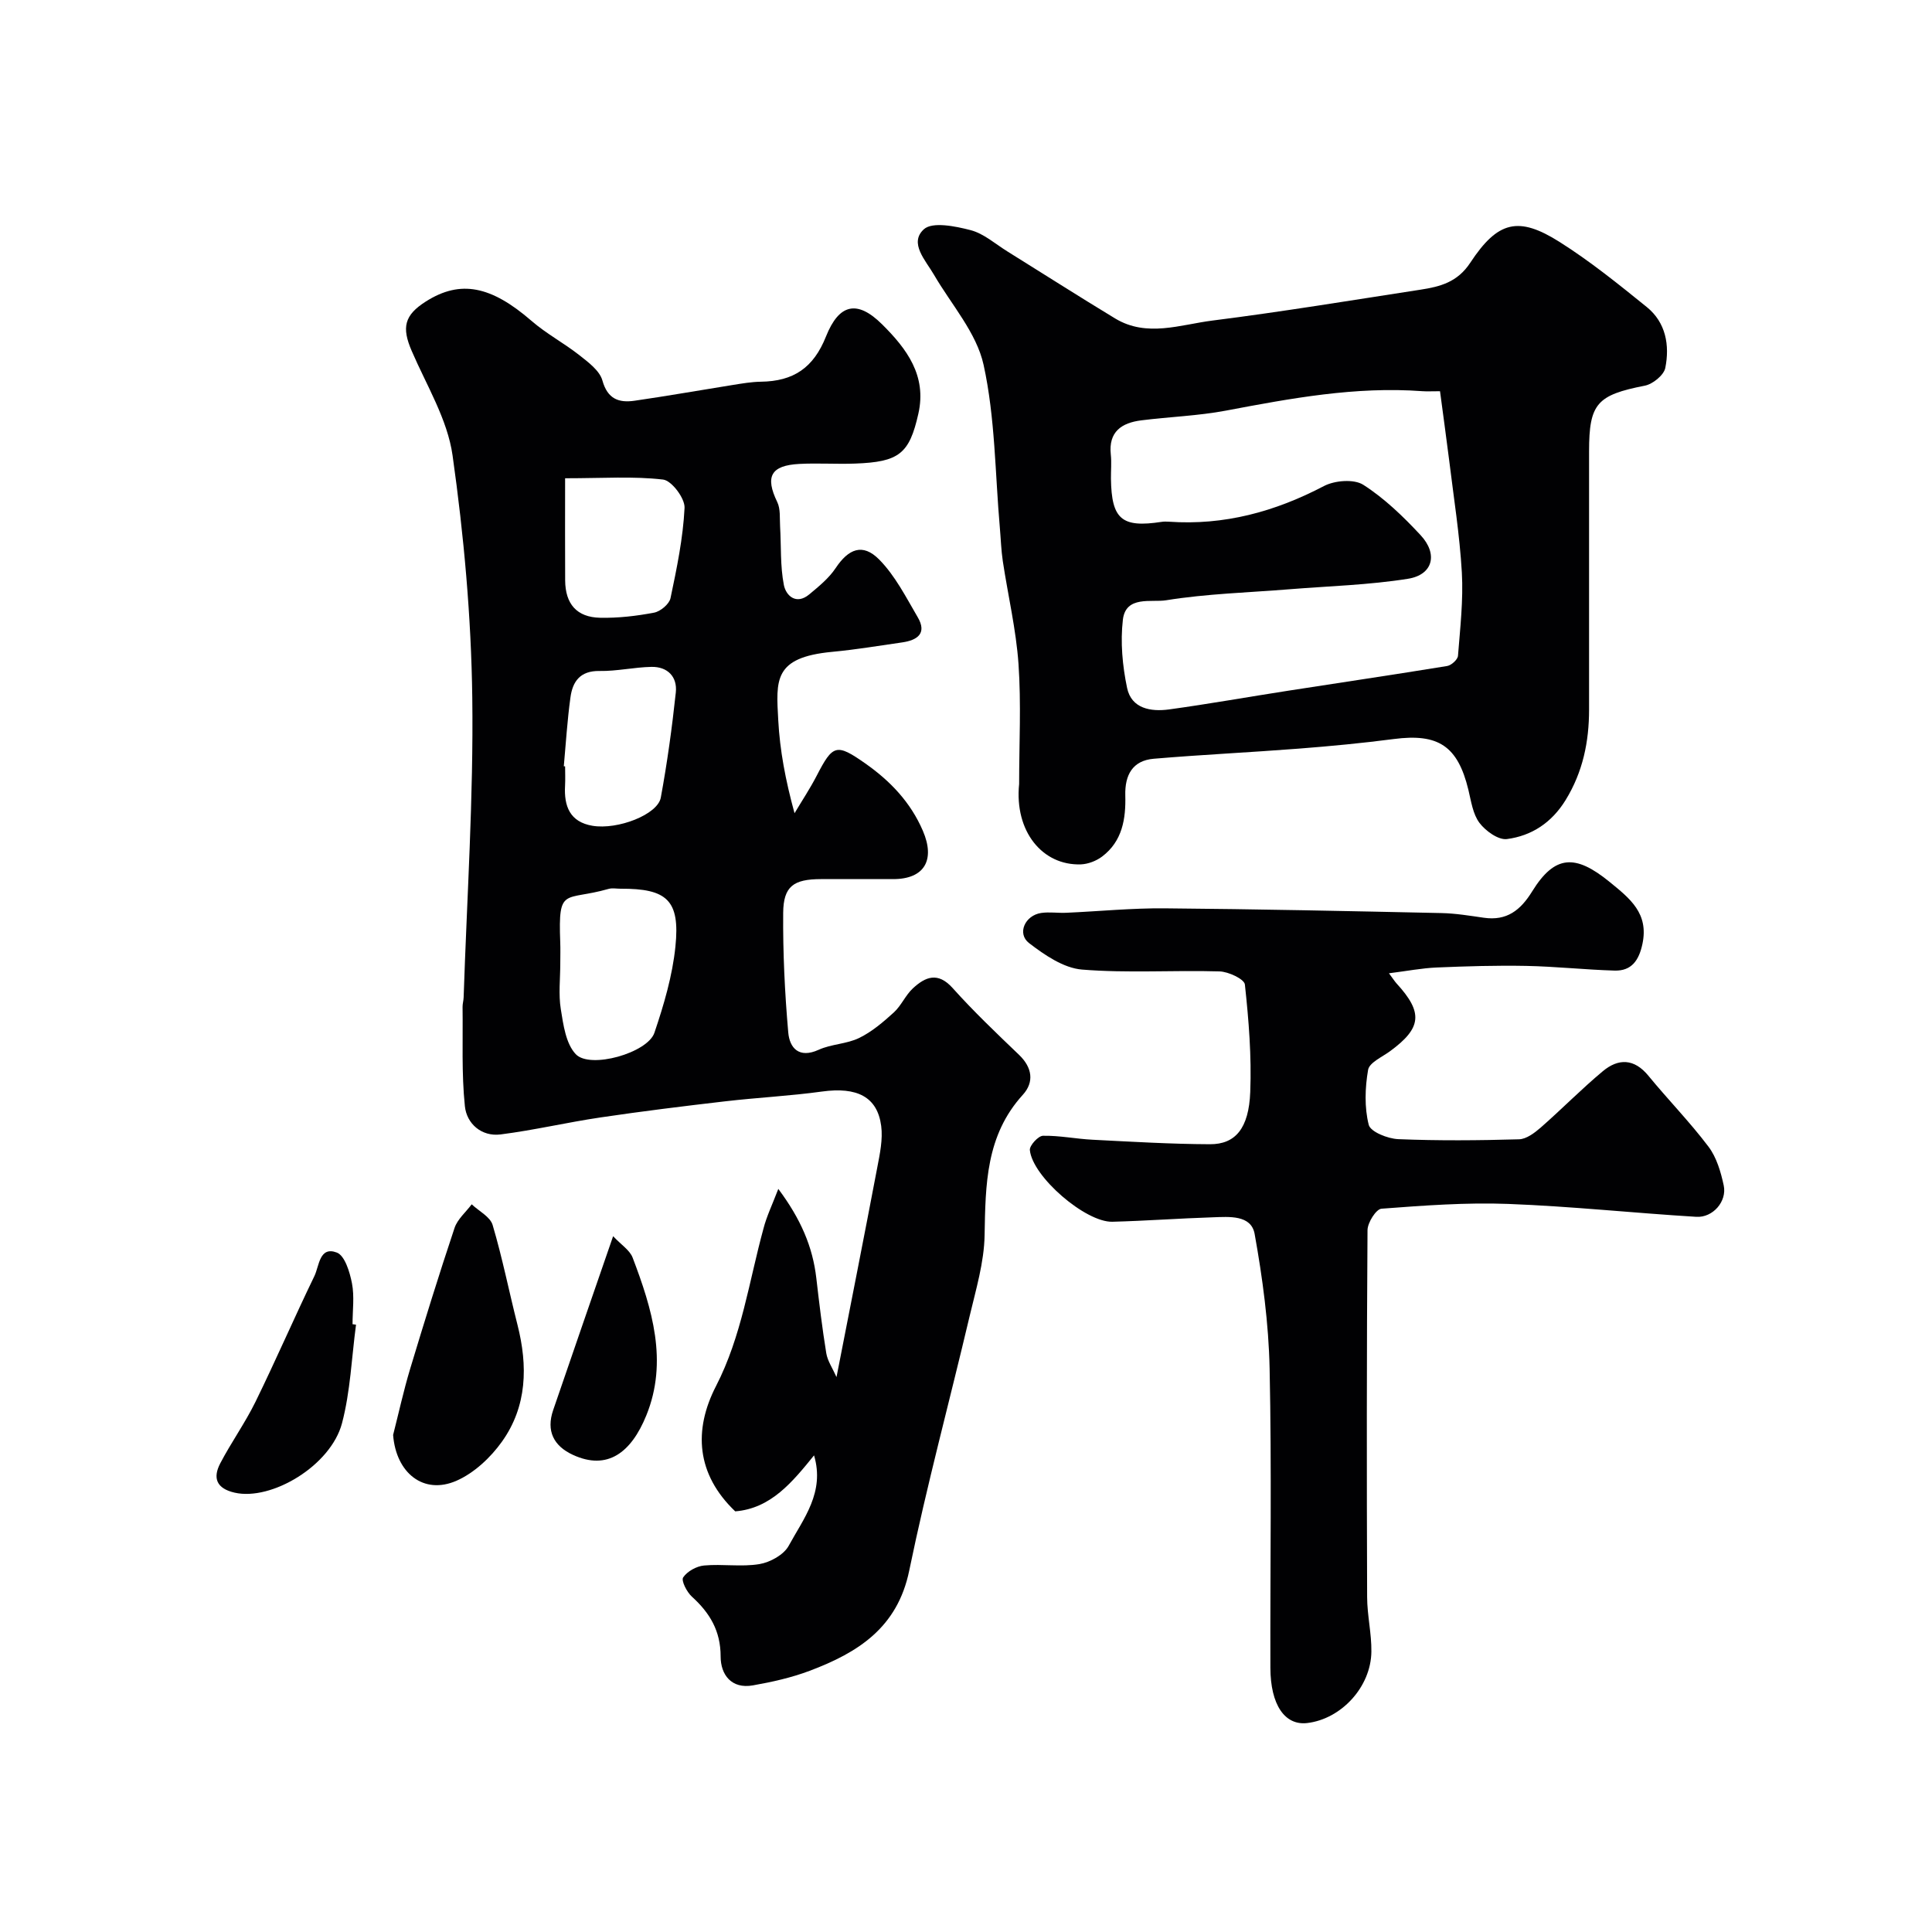 <svg enable-background="new 0 0 400 400" viewBox="0 0 400 400" xmlns="http://www.w3.org/2000/svg"><g fill="#010103"><path d="m161.14 246.15c4.68 6.27 7.12 12 7.87 18.47.6 5.19 1.22 10.38 2.06 15.54.26 1.6 1.28 3.07 2.12 4.95 2.92-14.96 5.74-29.17 8.44-43.4.54-2.83 1.18-5.82.81-8.61-.8-6.05-5.04-8.1-12.24-7.11-6.66.92-13.4 1.25-20.09 2.03-8.6 1-17.2 2.06-25.76 3.33-6.92 1.02-13.76 2.64-20.69 3.52-3.99.51-7.04-2.25-7.41-5.83-.71-6.8-.39-13.71-.48-20.57-.01-.65.2-1.31.22-1.96.68-20.7 2.06-41.4 1.79-62.09-.22-16.74-1.74-33.54-4.08-50.12-1.05-7.47-5.39-14.51-8.46-21.64-2.11-4.88-1.54-7.41 2.96-10.26 7.14-4.52 13.48-3.21 21.84 4.03 3.06 2.66 6.73 4.6 9.93 7.12 1.85 1.46 4.18 3.19 4.75 5.22 1.07 3.86 3.41 4.66 6.64 4.2 6.78-.98 13.54-2.18 20.31-3.26 1.94-.31 3.89-.65 5.85-.68 6.79-.09 10.91-2.89 13.49-9.36 2.7-6.78 6.46-7.65 11.63-2.51 5.1 5.06 9.27 10.62 7.5 18.48-1.87 8.33-3.99 10.01-13.14 10.34-3.83.14-7.67-.13-11.49.07-5.96.31-7.13 2.64-4.59 7.89.7 1.44.49 3.36.59 5.06.24 4.05.01 8.18.78 12.11.43 2.21 2.55 4.21 5.26 1.95 1.97-1.64 4.06-3.34 5.46-5.44 2.66-4 5.6-5.22 9-1.79 3.32 3.35 5.57 7.82 8 11.97 1.97 3.36-.12 4.75-3.2 5.2-4.84.7-9.68 1.5-14.54 1.96-12.17 1.15-11.59 5.87-11.14 14.17.33 6.19 1.48 12.34 3.37 19.24 1.54-2.59 3.21-5.1 4.59-7.77 3.34-6.46 4.06-6.75 10.07-2.53 5.14 3.61 9.37 8.02 11.91 13.94 2.61 6.06.3 9.99-6.11 10-5 .01-10 0-14.99 0-5.66.01-7.77 1.47-7.82 6.98-.07 8.26.33 16.55 1.05 24.78.28 3.17 2.19 5.44 6.29 3.58 2.62-1.2 5.81-1.19 8.39-2.45 2.63-1.28 4.98-3.29 7.17-5.28 1.55-1.41 2.41-3.56 3.95-4.99 2.58-2.39 5.17-3.48 8.23-.07 4.33 4.83 9.05 9.33 13.74 13.82 2.76 2.64 3.18 5.66.8 8.28-7.68 8.43-7.73 18.62-7.92 29.1-.1 5.61-1.8 11.24-3.11 16.78-4.14 17.56-8.86 35-12.5 52.66-2.44 11.84-10.66 16.97-20.6 20.72-3.77 1.42-7.78 2.32-11.76 3.02-4.46.79-6.68-2.23-6.68-5.98 0-5.31-2.24-9.02-5.95-12.39-1.05-.95-2.25-3.31-1.81-3.98.84-1.26 2.77-2.33 4.33-2.47 3.8-.35 7.73.33 11.46-.29 2.22-.37 5.05-1.93 6.06-3.79 3.06-5.63 7.52-11.06 5.25-18.72-4.48 5.51-8.91 10.99-16.32 11.59-8.05-7.68-8.68-16.8-3.98-25.93 5.33-10.36 6.83-21.67 9.83-32.62.63-2.47 1.76-4.8 3.07-8.21zm-45.14-46.65c0 3.15-.39 6.37.11 9.44.52 3.24 1.04 7.15 3.1 9.32 2.96 3.12 14.87-.26 16.28-4.44 1.96-5.8 3.74-11.82 4.35-17.87.98-9.58-1.75-12-11.37-11.95-.83 0-1.71-.18-2.48.04-9.16 2.62-10.43-.62-10 10.99.06 1.49.01 2.98.01 4.47zm1-100.48c0 8.07-.03 14.61.01 21.14.03 4.87 2.39 7.64 7.24 7.74 3.73.08 7.51-.36 11.18-1.06 1.31-.25 3.13-1.77 3.39-2.99 1.3-6.18 2.6-12.42 2.91-18.7.1-1.97-2.67-5.65-4.44-5.86-6.13-.72-12.4-.27-20.29-.27zm-.27 59.62.27.03c0 1.33.06 2.66-.01 3.99-.24 4.24.98 7.52 5.68 8.31 5.23.87 13.49-2.32 14.14-5.83 1.33-7.21 2.33-14.49 3.11-21.78.34-3.23-1.69-5.35-5.04-5.29-3.59.07-7.18.91-10.75.85-4.03-.07-5.59 2.19-6.03 5.51-.65 4.71-.94 9.47-1.37 14.21z"/><path d="m211 162.32c0-8.29.44-16.6-.13-24.85-.5-7.14-2.18-14.19-3.25-21.29-.34-2.27-.41-4.59-.61-6.88-.99-11.28-.96-22.79-3.37-33.77-1.46-6.64-6.67-12.46-10.25-18.61-1.76-3.04-5.23-6.59-2.12-9.45 1.76-1.61 6.54-.64 9.69.18 2.72.71 5.08 2.83 7.57 4.38 7.45 4.63 14.84 9.36 22.34 13.9 6.56 3.97 13.49 1.28 20.14.44 14.41-1.82 28.76-4.19 43.12-6.4 4.04-.62 7.63-1.55 10.27-5.57 5.71-8.67 9.99-9.68 18.49-4.31 6.34 4 12.22 8.76 18.06 13.48 3.95 3.2 4.77 7.92 3.83 12.61-.3 1.49-2.59 3.35-4.24 3.67-9.89 1.94-11.54 3.69-11.54 13.58v53.49c0 6.66-1.29 12.92-4.86 18.73-2.88 4.68-7.03 7.4-12.15 8.07-1.77.23-4.42-1.68-5.68-3.35-1.38-1.84-1.73-4.5-2.3-6.86-2.2-9.05-6.2-11.71-15.45-10.5-6.51.85-13.05 1.47-19.6 1.98-10.02.78-20.07 1.25-30.08 2.1-4.41.37-6.01 3.38-5.9 7.6.13 4.84-.61 9.49-4.8 12.65-1.21.91-2.9 1.56-4.4 1.62-7.96.27-13.78-6.84-12.78-16.64zm87.14-81.32c-1.72 0-2.71.06-3.68-.01-13.78-1.02-27.19 1.48-40.62 4.02-5.77 1.09-11.7 1.28-17.55 2.02-4.05.51-6.82 2.33-6.31 7.08.18 1.65.01 3.33.03 5 .12 8.4 2.23 10.2 10.46 8.94.49-.08 1-.07 1.5-.04 11.47.81 22.01-2.07 32.14-7.38 2.23-1.17 6.21-1.49 8.14-.26 4.39 2.81 8.28 6.57 11.86 10.42 3.67 3.94 2.56 8.22-2.61 9.04-8.09 1.29-16.34 1.51-24.53 2.17-8.53.69-17.13.92-25.55 2.28-3.01.49-8.35-1.04-8.94 4.03-.54 4.63-.09 9.53.87 14.11.9 4.31 4.94 4.97 8.69 4.46 8.23-1.13 16.42-2.6 24.64-3.87 10.98-1.71 21.97-3.33 32.93-5.12.88-.14 2.19-1.33 2.25-2.11.45-5.74 1.12-11.52.8-17.24-.45-7.83-1.7-15.62-2.65-23.43-.58-4.66-1.24-9.29-1.87-14.11z"/><path d="m287.57 201.51c.81 1.08 1.15 1.63 1.57 2.1 5.54 6.04 5.22 9.22-1.36 14.04-1.64 1.2-4.27 2.35-4.53 3.85-.64 3.72-.78 7.77.13 11.38.37 1.46 3.95 2.88 6.12 2.97 8.32.34 16.66.27 24.99.03 1.54-.04 3.23-1.33 4.51-2.44 4.35-3.81 8.41-7.96 12.85-11.66 3.21-2.68 6.49-2.65 9.43.94 4.07 4.96 8.58 9.57 12.44 14.68 1.68 2.22 2.56 5.24 3.16 8.04.7 3.3-2.25 6.7-5.68 6.49-12.98-.79-25.94-2.18-38.93-2.67-8.73-.33-17.52.33-26.25.99-1.11.08-2.87 2.87-2.89 4.42-.18 25.33-.17 50.66-.08 75.99.01 3.77.93 7.54.88 11.3-.09 7.33-6.26 13.96-13.31 14.78-4.6.53-7.58-3.76-7.6-11.43-.06-20.66.28-41.33-.16-61.99-.2-9.31-1.45-18.67-3.1-27.84-.72-4-5.3-3.56-8.67-3.45-6.93.22-13.86.74-20.79.92-5.55.14-16.55-9.34-17.08-14.84-.09-.94 1.74-2.94 2.71-2.96 3.42-.07 6.85.65 10.29.82 8.09.41 16.19.9 24.29.93 5.26.02 8.05-3.27 8.34-10.81.29-7.41-.31-14.88-1.11-22.26-.12-1.12-3.4-2.66-5.25-2.71-9.49-.28-19.04.39-28.47-.38-3.81-.31-7.74-3.01-10.96-5.48-2.55-1.96-.86-5.74 2.5-6.24 1.7-.25 3.47.04 5.2-.04 6.79-.3 13.59-.98 20.37-.92 19.1.16 38.2.57 57.29.98 2.94.06 5.88.55 8.8.97 4.74.68 7.58-1.54 10-5.46 4.69-7.58 8.94-7.73 15.99-1.99 4.26 3.47 8.2 6.53 6.83 12.91-.72 3.35-2.23 5.58-5.76 5.48-6.1-.18-12.19-.85-18.3-.97-6.18-.12-12.37.07-18.54.33-3.04.13-6.08.72-9.87 1.2z"/><path d="m81.39 297.09c1.16-4.55 2.16-9.14 3.51-13.63 2.95-9.78 5.97-19.54 9.21-29.23.61-1.82 2.34-3.27 3.55-4.89 1.49 1.41 3.82 2.57 4.33 4.27 2.02 6.8 3.4 13.79 5.15 20.68 2.16 8.51 2 16.85-3.19 24.15-2.35 3.31-5.76 6.51-9.41 8.12-6.85 3.02-12.55-1.61-13.15-9.47z"/><path d="m73.71 274.26c-.91 6.81-1.16 13.8-2.9 20.4-2.32 8.8-14.62 16.12-22.23 14.38-3.76-.86-4.57-3.02-2.98-6.07 2.26-4.33 5.14-8.35 7.29-12.73 4.22-8.61 8.03-17.43 12.21-26.06 1-2.07 1.02-6.23 4.64-4.85 1.65.63 2.68 4.04 3.13 6.36.53 2.73.12 5.64.12 8.47.25.03.49.06.72.1z"/><path d="m126.94 255.94c1.7 1.81 3.45 2.9 4.04 4.44 4.03 10.59 7.37 21.49 2.84 32.65-3.15 7.76-8.08 11.46-15.19 8.19-4.02-1.85-5.57-4.97-4.11-9.25 3.98-11.65 8.02-23.27 12.42-36.03z"/></g></svg>